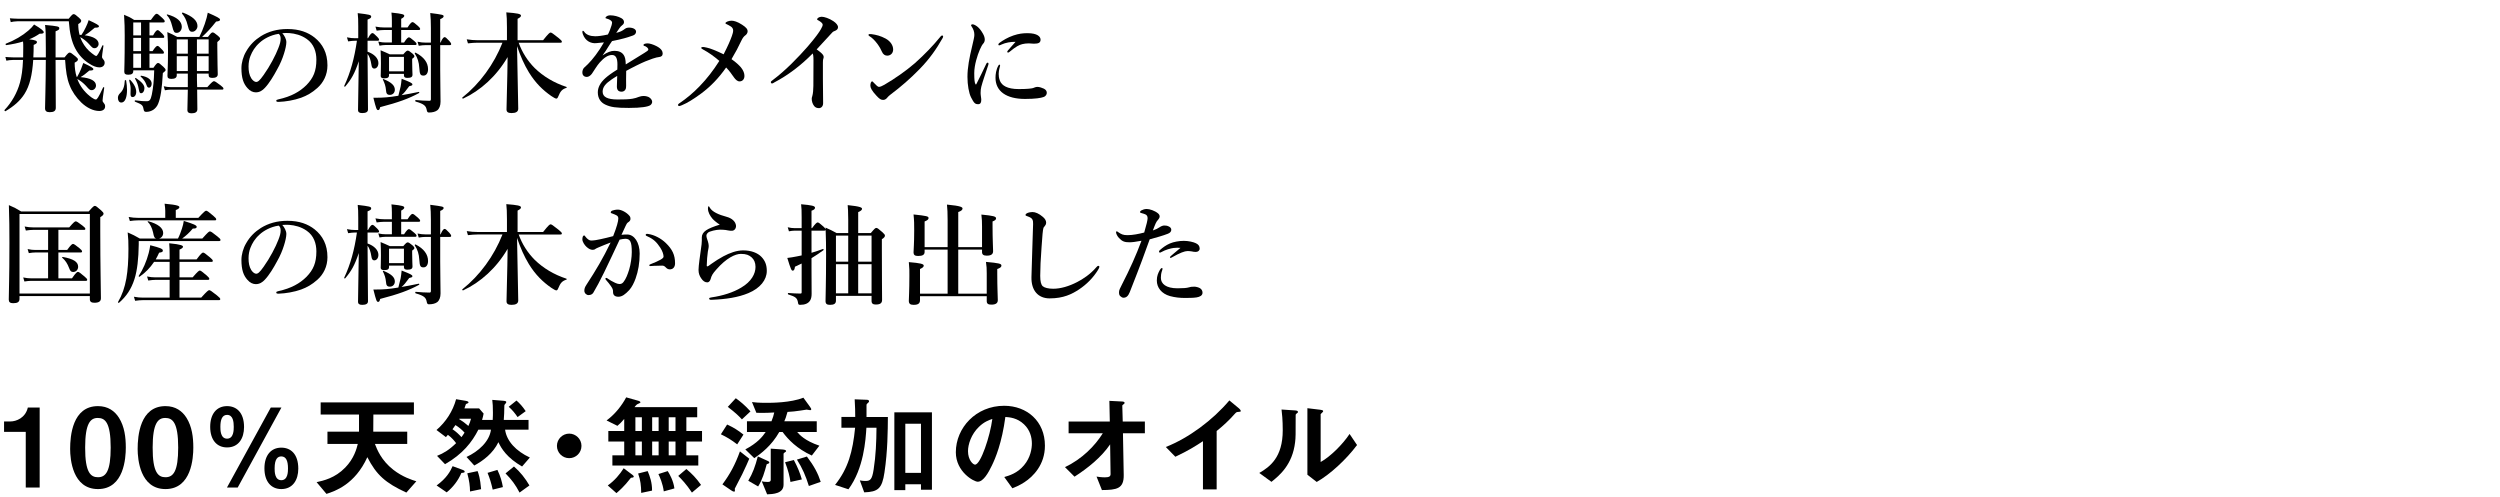 <?xml version="1.0" encoding="UTF-8"?>
<svg id="_レイヤー_2" data-name="レイヤー 2" xmlns="http://www.w3.org/2000/svg" xmlns:xlink="http://www.w3.org/1999/xlink" viewBox="0 0 730 145">
  <defs>
    <style>
      .cls-1 {
        clip-path: url(#clippath);
      }

      .cls-2 {
        fill: none;
      }

      .cls-2, .cls-3 {
        stroke-width: 0px;
      }

      .cls-3 {
        fill: #000;
      }
    </style>
    <clipPath id="clippath">
      <rect class="cls-2" width="730" height="145"/>
    </clipPath>
  </defs>
  <g id="_レイヤー_1-2" data-name="レイヤー 1">
    <g class="cls-1">
      <g>
        <path class="cls-3" d="M22.527,22.457c.48-.832.832-1.568,1.152-2.336.224-.544.416-1.088.64-1.728,2.336,1.088,2.944,1.472,2.944,1.792,0,.288-.224.416-1.184.416-1.12.96-1.632,1.376-2.56,1.92,2.944.256,4.512,1.088,4.512,2.464,0,.704-.576,1.344-1.248,1.344-.512,0-.672-.096-1.696-1.28-.704-.768-1.664-1.536-2.527-1.984.128.32.256.64.416.96.864,1.792,2.176,3.295,3.776,4.448.608.416.928.576,1.248.576s.704-.48,2.112-3.52c.064-.16.352-.064.32.096-.384,2.624-.48,3.392-.48,3.68,0,.32.064.448.384.832.32.384.352.607.352.959,0,.8-.64,1.312-1.696,1.312-1.728,0-3.647-.928-5.248-2.464-1.504-1.472-2.688-3.168-3.424-5.056-.8-2.016-1.088-4.032-1.312-7.392h-2.784c.032,7.2.064,12.159.064,13.983,0,.896-.544,1.28-1.76,1.28-.928,0-1.376-.32-1.376-1.152,0-1.536.192-5.855.224-14.111h-3.68c-.288,4.416-1.024,7.52-2.56,9.951-1.28,2.016-3.072,3.552-5.535,5.024-.128.096-.384-.224-.288-.352,2.08-2.176,3.711-5.023,4.512-7.999.48-1.729.768-3.712.896-6.624h-2.816c-.832.032-1.536.096-2.048.224l-.288-1.088c.608.064,1.28.096,2.336.128h2.848c.032-.864.032-1.824.032-2.879,0-.736,0-1.184-.064-1.76-1.44.448-3.04.8-4.896,1.056-.16.032-.288-.352-.128-.416,2.528-.96,4.896-2.368,6.592-3.84.672-.576,1.248-1.184,1.664-1.76,2.144,1.28,2.816,1.855,2.816,2.271,0,.256-.224.448-1.216.416-.928.64-1.92,1.184-3.04,1.632,1.824.225,2.272.448,2.272.832,0,.288-.288.544-.96.8,0,1.44-.032,2.464-.096,3.648h3.647v-2.592c0-4.255-.032-5.28-.224-6.879,3.776.352,4.16.448,4.16.992,0,.352-.224.512-1.088.864v7.615h2.624c.96-1.216,1.216-1.408,1.472-1.408.32,0,.576.192,1.728,1.12.512.416.704.64.704.896,0,.32-.288.608-.96.928,0,1.536.192,2.88.576,4.128l.16.032ZM20.063,5.466c.928-1.151,1.184-1.344,1.44-1.344.32,0,.576.192,1.568,1.056.448.416.64.64.64.896,0,.352-.224.576-.864.96,0,1.12.128,2.176.384,3.136.192.032.352.032.544.032.416-.576.896-1.408,1.28-2.24.352-.704.64-1.44.832-2.08,2.4,1.12,3.008,1.472,3.008,1.792,0,.288-.256.416-1.216.416-1.312,1.12-2.112,1.728-2.944,2.208,2.624.352,4.063,1.248,4.063,2.528,0,.672-.544,1.248-1.184,1.248-.512,0-.64-.096-1.664-1.248-.704-.8-1.664-1.536-2.528-1.984.16.448.352.896.576,1.344.672,1.28,1.664,2.528,2.848,3.392.608.512,1.088.769,1.248.769.256,0,.768-.8,1.792-3.04.064-.16.352-.096.32.064-.352,2.368-.416,3.04-.416,3.2,0,.288.032.352.288.672.416.48.48.736.48,1.12,0,.768-.608,1.312-1.536,1.312-.864,0-1.888-.384-2.944-1.088-1.696-1.023-3.136-2.624-4.063-4.352-1.088-2.048-1.664-4.543-1.92-8.031H5.216c-.896.032-1.568.128-2.08.256l-.256-1.12c.608.064,1.248.096,2.336.128h14.847Z"/>
        <path class="cls-3" d="M37.088,26.232c0,2.08-.512,3.712-1.664,3.712-.608,0-.992-.544-.992-1.344,0-.512.16-.896.608-1.376.896-.8,1.312-1.952,1.408-3.712,0-.16.352-.16.384,0,.16.928.256,1.856.256,2.72ZM38.912,20.761c0,.736-.448,1.056-1.472,1.056-.8,0-1.152-.224-1.152-.928,0-1.024.128-2.4.128-10.463,0-2.464-.032-3.328-.192-6.111,1.408.576,1.632.672,2.944,1.504h4.896c1.152-1.6,1.408-1.792,1.664-1.792.32,0,.544.192,1.696,1.248.48.448.672.704.672.96,0,.224-.128.32-.48.32h-3.967v3.776h1.056c.704-1.28,1.088-1.536,1.312-1.536.288,0,.576.256,1.408,1.088.288.32.544.64.544.864s-.096.319-.416.319h-3.903v3.872h.896c.832-1.28,1.216-1.536,1.44-1.536.288,0,.544.256,1.344,1.088.288.288.544.64.544.864s-.096.32-.416.32h-3.808v4.127h1.152c.832-1.216,1.088-1.407,1.344-1.407.32,0,.544.191,1.568,1.12.448.416.64.672.64.928,0,.224-.096.319-.8.896-.256,4.64-.672,7.264-1.376,8.959-.288.736-.8,1.344-1.408,1.76-.608.384-1.312.608-2.048.608-.512,0-.672-.128-.8-.768-.224-1.216-.416-1.376-2.496-2.208-.16-.064-.096-.416.064-.384,1.696.224,2.624.256,3.264.256.928,0,1.216-.32,1.568-1.888.448-2.24.608-3.968.704-7.136h-6.111v.224ZM38.112,27.448c0-.479.032-1.023.032-1.536,0-.64-.096-1.184-.416-2.432-.032-.16.16-.288.288-.16,1.28,1.312,1.76,2.56,1.76,3.52,0,.896-.448,1.504-1.056,1.504-.416,0-.608-.256-.608-.896ZM41.184,10.33v-3.776h-2.272v3.776h2.272ZM41.184,14.938v-3.872h-2.272v3.872h2.272ZM41.184,19.801v-4.127h-2.272v4.127h2.272ZM41.184,27.225c-.352,0-.48-.224-.64-1.088-.288-1.472-.416-1.856-1.088-3.136-.064-.128.096-.32.224-.224,1.728,1.152,2.496,2.048,2.496,2.976,0,.864-.448,1.472-.992,1.472ZM43.52,25.593c-.352,0-.544-.192-.736-.768-.352-.96-.736-1.568-1.696-2.464-.128-.096,0-.288.16-.256,1.92.32,3.04,1.184,3.04,2.335,0,.672-.352,1.152-.768,1.152ZM51.615,21.977c0,.736-.544,1.056-1.568,1.056-.8,0-1.152-.256-1.152-.864,0-.96.16-2.688.16-7.264,0-2.271-.032-3.264-.192-5.535,1.376.607,1.568.704,2.88,1.408h6.463c.576-1.152,1.12-2.432,1.568-3.744.448-1.28.768-2.496.896-3.328,2.688,1.184,3.584,1.632,3.584,2.016,0,.352-.288.48-1.152.576-1.568,1.984-2.496,2.976-4.096,4.48h1.728c.832-1.12,1.088-1.312,1.344-1.312.32,0,.576.192,1.568.992.416.352.608.576.608.832s-.096.416-.8.992v1.568c0,4.096.128,6.911.128,7.839,0,.768-.608,1.056-1.568,1.056-.768,0-1.088-.224-1.088-.832v-.416h-3.423c0,1.248,0,2.592.064,3.936h2.976c1.312-1.472,1.696-1.728,1.92-1.728.288,0,.672.256,1.952,1.216.576.448.832.704.832.928s-.096.32-.416.32h-7.263c.032,2.527.064,4.671.064,5.728,0,.832-.64,1.184-1.696,1.184-.768,0-1.216-.256-1.216-.96s.064-2.528.128-5.951h-5.023c-.512,0-.992.063-1.664.191l-.352-1.184c.768.192,1.375.256,1.952.256h5.087v-3.936h-3.231v.48ZM51.615,9.594c-.736,0-.928-.288-1.344-1.983-.384-1.504-.768-2.336-1.536-3.168-.096-.128,0-.256.16-.224,2.72.736,4.191,2.016,4.191,3.616,0,.992-.672,1.76-1.472,1.76ZM54.847,15.673v-4.16h-3.231v4.16h3.231ZM54.847,20.761v-4.352h-3.231v4.352h3.231ZM56.159,9.274c-.736,0-.96-.32-1.376-1.952-.352-1.44-.8-2.368-1.632-3.36-.096-.128.096-.352.256-.288,2.879,1.12,4.255,2.368,4.255,3.936,0,.863-.736,1.664-1.504,1.664ZM57.503,15.673h3.423v-4.16h-3.423v4.16ZM57.503,16.409v4.352h3.423v-4.352h-3.423Z"/>
        <path class="cls-3" d="M83.616,12.313c0,.768-.288,2.112-.704,3.392-.416,1.344-1.088,3.008-2.016,4.608-.992,1.856-2.271,4-3.552,5.344-.704.768-1.536,1.312-2.656,1.312-.8,0-1.696-.384-2.432-1.248-1.152-1.28-1.76-2.912-1.76-5.823,0-1.568.512-3.424,1.376-4.864,1.12-1.983,2.56-3.359,4.319-4.479,2.176-1.344,4.704-2.08,7.744-2.08,3.488,0,5.983.96,7.936,2.496,2.335,1.888,3.744,4.448,3.744,8.127,0,2.751-1.184,5.024-2.944,6.591-1.632,1.44-3.008,2.208-4.736,2.848-2.048.736-4.543,1.152-6.56,1.216-.48,0-.704-.064-.704-.32s.192-.32.608-.416c3.775-.832,6.303-2.272,8.223-4.192,1.984-2.048,2.88-4.064,2.88-7.423,0-2.272-.736-4.576-2.816-6.016-1.632-1.152-3.456-1.6-5.12-1.728-.48-.032-1.44-.032-2.016.032.608.672,1.184,1.728,1.184,2.624ZM75.84,12.441c-1.44,1.28-2.176,2.56-2.72,3.936-.32.8-.544,1.856-.544,3.04,0,1.344.192,2.464.8,3.456.416.64.992,1.056,1.408,1.056.512,0,.992-.32,2.208-2.048,1.792-2.496,3.52-5.792,4.288-7.839.448-1.12.672-1.952.672-2.72s-.224-1.184-.576-1.44c-2.432.352-4.416,1.536-5.535,2.56Z"/>
        <path class="cls-3" d="M104.608,7.738c0-1.92-.032-2.752-.16-3.904,3.456.416,3.936.512,3.936,1.024,0,.32-.192.512-1.056.864v5.439h.128c.672-1.248,1.056-1.503,1.28-1.503.288,0,.576.256,1.408,1.088.288.288.544.607.544.832s-.096.32-.416.32h-2.944v3.2c1.92.672,3.168,1.92,3.168,3.328,0,.928-.512,1.6-1.216,1.6-.48,0-.736-.353-.832-1.152-.224-1.408-.544-2.368-1.12-3.136.032,6.24.128,13.855.128,16.223,0,.769-.64,1.056-1.696,1.056-.8,0-1.216-.256-1.216-.928,0-1.151.096-4.415.224-14.207-1.216,3.616-2.176,5.28-3.968,7.391-.096.128-.352-.032-.288-.191,1.824-3.872,2.976-8.063,3.712-13.184h-.544c-.608,0-1.216.064-2.016.192l-.352-1.184c.96.192,1.664.256,2.368.256h.928v-3.423ZM109.952,28.536c1.984,0,3.712-.128,6.368-.576.32-1.184.512-1.984.672-2.72.128-.672.192-1.312.288-2.24,2.56.992,3.136,1.28,3.136,1.632,0,.288-.032.32-.928.544-1.056,1.44-1.472,1.984-2.24,2.624,1.376-.224,3.008-.544,5.024-.96.16-.032.224.256.096.32-2.912,1.6-6.047,2.751-11.359,4.127-.128.608-.288.864-.576.864-.448,0-.576-.32-1.408-3.616h.928ZM117.151,12.41h.832c.8-1.248,1.184-1.504,1.408-1.504.288,0,.608.256,1.6,1.088.384.32.64.608.64.832s-.096.32-.416.32h-8.671c-.512,0-1.024.064-1.728.192l-.352-1.185c.832.192,1.472.256,2.112.256h1.855v-3.648h-2.208c-.672,0-1.344.064-2.24.192l-.352-1.184c1.024.192,1.824.256,2.592.256h2.208v-1.919c0-.832-.032-1.632-.128-2.432,3.424.352,3.744.576,3.744.96,0,.288-.32.544-.896.864v2.528h1.855c.832-1.312,1.216-1.568,1.44-1.568.288,0,.608.256,1.6,1.12.384.352.64.64.64.864s-.096.32-.416.32h-5.12v3.648ZM113.6,21.561v.352c0,.704-.352.96-1.472.96-.64,0-.96-.256-.96-.672,0-.608.064-1.44.064-3.648,0-1.28-.032-2.56-.096-3.872,1.312.544,1.504.64,2.688,1.184h3.936c.768-.896,1.024-1.088,1.28-1.088.32,0,.576.192,1.408.864.352.32.544.544.544.8,0,.224-.096.352-.64.736v.768c0,2.016.096,3.424.096,3.872,0,.672-.448.928-1.504.928-.608,0-.992-.16-.992-.736v-.448h-4.352ZM113.855,27.705c-.8,0-1.088-.352-1.152-1.44-.096-1.088-.384-1.984-.896-3.008-.064-.128.032-.224.192-.16,2.272.928,3.296,1.856,3.296,3.104,0,.864-.608,1.504-1.44,1.504ZM117.951,16.602h-4.352v4.224h4.352v-4.224ZM123.679,22.073c-.928,0-1.12-.353-1.248-2.272-.096-1.632-.48-2.879-1.312-4.159-.096-.128.128-.32.256-.256,2.4,1.248,3.616,2.879,3.616,4.831,0,1.12-.512,1.856-1.312,1.856ZM128.542,20.505c0,3.456.096,6.88.096,9.184,0,1.152-.352,2.048-.96,2.528-.544.416-1.408.64-2.432.64-.416,0-.544-.225-.64-.736-.224-1.12-.608-1.728-3.231-2.464-.16-.032-.16-.448,0-.448,1.376.128,2.848.224,4,.224.352,0,.448-.128.448-.512v-15.743h-1.568c-.608,0-1.184.064-1.983.192l-.352-1.184c.928.192,1.632.256,2.335.256h1.568v-4.224c0-1.824-.064-3.104-.192-4.416,3.712.48,3.904.544,3.904.96,0,.288-.256.512-.992.832v6.847h.096c.576-1.344.96-1.6,1.184-1.6.288,0,.544.256,1.376,1.12.288.32.544.672.544.896s-.096.32-.416.32h-2.784v7.327Z"/>
        <path class="cls-3" d="M151.456,12.474c.992,2.784,2.592,5.312,4.704,7.424,2.464,2.399,5.6,4.287,9.215,5.471.16.064.16.224,0,.288-1.248.416-1.728.96-2.368,2.528-.192.448-.32.608-.576.608-.224,0-.768-.288-1.472-.768-2.432-1.696-4.576-3.744-6.528-6.911-1.376-2.272-2.399-4.576-3.456-7.647.224,10.239.352,17.055.352,18.271,0,.896-.704,1.28-1.952,1.28-1.024,0-1.472-.32-1.472-1.056,0-1.728.256-8.799.32-15.295-3.231,5.568-7.935,9.792-12.991,12.127-.16.064-.352-.224-.224-.32,5.087-4.032,9.247-9.728,11.711-15.999h-7.327c-.832,0-1.664.064-2.752.192l-.352-1.184c1.216.192,2.112.256,3.04.256h8.703v-3.68c0-2.271-.064-3.199-.192-4.447,3.296.256,4.288.448,4.288.96,0,.288-.256.544-.992.928v6.24h7.455c1.568-1.984,1.952-2.24,2.176-2.24.288,0,.64.256,2.304,1.567.736.608.992.864.992,1.088s-.096.32-.416.32h-12.191Z"/>
        <path class="cls-3" d="M189.12,12.666c.576,0,1.632.32,2.56.8,1.504.768,1.824,1.567,1.824,2.176,0,.64-.416.96-1.12,1.023-.384.032-.896.16-1.792.448-1.472.512-2.688.992-4.736,2.016-1.056.544-2.24,1.12-3.007,1.568-.032.8-.032,1.76-.032,2.432,0,1.76.064,2.304-.096,2.815-.192.544-.704.832-1.184.832-.928,0-1.408-.448-1.408-1.536,0-.576.064-1.344.096-3.072-.768.448-1.28.8-1.664,1.056-1.728,1.184-2.592,2.176-2.592,3.552,0,1.504,1.344,2.272,4.352,2.272,1.855,0,3.2-.032,4.352-.224.768-.128,1.216-.288,1.888-.544.384-.16.992-.256,1.312-.256.672,0,1.44.16,1.888.544.352.288.672.704.672,1.184,0,.384-.256.768-.544.96-.64.448-2.592.8-6.239.8-3.808,0-5.312-.224-6.879-.96-1.312-.608-2.208-1.792-2.208-3.583,0-1.408.704-2.816,2.208-4.16.672-.607,1.855-1.504,3.488-2.496.032-.576.032-1.056.032-1.504,0-1.696-.416-2.751-1.568-2.751-1.184,0-2.336.768-3.616,2.208-.864.992-1.504,2.144-2.272,3.264-.384.544-.992.928-1.44.928-.384,0-.768-.096-.992-.352-.192-.192-.352-.416-.352-1.024,0-.384.192-1.024.512-1.312.32-.288.768-.704,1.12-1.056,1.344-1.344,3.104-3.583,4.672-6.335-.608.063-1.536.16-2.304.224-1.472.128-3.136-.608-3.839-2.592-.128-.32-.16-.544-.16-.736,0-.16.064-.288.192-.288.096,0,.256.128.352.288.544.864,1.792,1.312,3.2,1.312.832,0,1.984-.128,3.712-.512.352-.608.896-2.016,1.056-2.624.096-.384.16-.608.16-.864,0-.224-.128-.384-.288-.544-.192-.192-.416-.288-.768-.448-.224-.096-.512-.192-.672-.224-.16-.032-.192-.064-.192-.16,0-.16.128-.256.224-.352.288-.288.8-.384,1.184-.384,1.088,0,2.335.32,3.231.832.576.32.768.736.768,1.184,0,.32-.224.64-.448.8-.384.288-.672.608-.864.896-.192.256-.704.992-.96,1.408,1.152-.256,1.824-.608,2.56-1.184.416-.32.928-.353,1.152-.353,1.216,0,2.08.48,2.08,1.185,0,.479-.32.928-.896,1.12-1.6.576-3.167,1.056-6.111,1.632-.32.48-.672.96-1.12,1.696-.384.64-.832,1.376-1.664,2.496,1.44-.96,2.432-1.344,3.488-1.344,1.184,0,2.144.352,2.72,1.248.32.512.544,1.184.576,2.72,2.56-1.568,3.936-2.4,5.44-3.36.64-.416,1.152-.704,1.152-.96,0-.224-.128-.448-.352-.64-.288-.256-.544-.384-.928-.48-.096-.032-.128-.096-.128-.256,0-.288.576-.448,1.216-.448Z"/>
        <path class="cls-3" d="M213.696,10.554c.256-.736.384-1.184.384-1.696,0-.416-.256-.864-.672-1.12-.512-.32-.864-.512-1.152-.64-.256-.096-.416-.16-.416-.352,0-.288.896-.704,1.76-.704.704,0,1.728.288,3.104,1.184,1.216.8,1.6,1.28,1.6,1.952,0,.384-.288.896-.672,1.152-.352.224-.768.704-1.184,1.6-.864,1.856-1.6,3.231-2.848,5.344,1.28.896,2.144,1.696,2.752,2.399.736.928,1.024,1.728,1.024,2.496,0,.896-.512,1.6-1.44,1.6-.608,0-1.152-.512-1.632-1.184-.768-1.12-1.28-1.824-2.272-2.88-2.208,3.168-4.608,5.6-7.264,7.583-2.208,1.632-4.127,2.816-5.631,3.424-.48.192-.672.256-.832.256-.192,0-.32-.16-.32-.32,0-.192.096-.288.288-.416,2.144-1.44,4.192-3.136,6.08-5.12,2.048-2.112,3.936-4.543,5.696-7.328-1.568-1.344-3.136-2.464-4.704-3.296-.384-.224-.576-.288-.576-.544,0-.128.192-.224.512-.224.224,0,.544.064,1.12.192.96.192,2.752.896,4.896,1.952,1.344-2.624,1.919-4,2.399-5.312Z"/>
        <path class="cls-3" d="M226.177,24.025c-.352.192-.544.352-.704.352-.256,0-.384-.16-.384-.416,0-.16.192-.32.544-.576,3.775-2.815,7.583-6.783,10.239-9.823,2.368-2.752,3.392-4.256,3.839-5.056.384-.704.512-.96.512-1.344,0-.288-.416-.704-1.056-1.088-.32-.192-.576-.256-.576-.448,0-.256.544-.736,1.344-.736.736,0,2.208.48,3.392,1.28.832.544,1.376,1.216,1.376,1.76,0,.512-.32.896-1.056,1.152-.32.096-.48.224-.672.448-1.792,1.952-3.328,3.648-4.512,4.896,1.216.864,2.048,1.536,2.048,2.176,0,.256-.032.448-.128.607-.064.128-.096.641-.096,1.088v4.608c0,2.4.064,4.8.064,7.232,0,.959-.608,1.439-1.216,1.439-.576,0-1.12-.192-1.44-.672-.448-.576-.672-1.376-.672-2.08,0-.288.096-.576.16-.735.224-.736.32-2.08.32-3.008,0-2.336.032-5.44.032-7.392,0-1.408-.096-1.696-.224-2.08-3.616,3.68-7.423,6.464-11.135,8.416Z"/>
        <path class="cls-3" d="M253.601,10.202c0-.16.128-.256.32-.256.128,0,.288,0,.608.032,1.248.16,2.656.512,4.063,1.28,1.472.8,2.208,2.048,2.208,3.2,0,1.088-.768,1.792-1.728,1.792-.608,0-1.216-.319-1.568-1.184-.256-.608-.64-1.344-1.344-2.304-.8-1.056-1.568-1.792-2.336-2.24-.16-.096-.224-.191-.224-.319ZM258.272,24.729c2.944-1.728,6.08-3.872,8.863-6.271,2.944-2.624,5.344-5.151,7.52-7.807.16-.192.32-.288.416-.288.224,0,.32.128.32.288s-.064.32-.192.544c-1.856,3.264-3.776,5.983-6.655,8.959-2.752,2.815-5.44,5.151-8.543,7.487-.352.256-.672.576-.832.768-.288.384-.704.769-1.28.769-.672,0-1.088-.288-1.952-1.216-1.376-1.472-1.792-2.304-1.792-2.976s.224-1.216.512-1.216c.16,0,.256.128.512.416.704.736,1.152,1.184,1.472,1.184.384,0,.96-.256,1.632-.64Z"/>
        <path class="cls-3" d="M286.529,25.369c-.128.512-.192,1.056-.192,1.792,0,.672.192,1.504.192,1.824.032.896-.192,1.44-.896,1.44-.928,0-1.216-.32-2.08-1.984-.64-1.248-1.056-3.647-1.056-5.983,0-2.72.544-5.536,1.376-8.991.416-1.76.64-2.72.64-3.264,0-.928-.256-1.664-.832-2.528-.064-.096-.128-.16-.128-.32,0-.096.16-.256.448-.256.352,0,1.024.352,1.536.8.48.448.864.864,1.472,1.92.384.672.544,1.216.544,1.76,0,.416-.16.864-.448,1.152-.384.448-.544.8-.992,1.76-.704,1.632-1.632,4.512-1.632,6.848,0,1.92.096,2.784.352,3.232.064.128.192.128.256,0,.992-1.888,1.984-4.032,2.88-5.888.128-.288.288-.384.448-.384s.32.192.16.672c-.832,2.528-1.696,4.992-2.048,6.399ZM291.617,21.593c0,.48.032,1.216.384,2.048.544,1.28,2.048,2.368,5.471,2.368,2.464,0,3.68-.16,4.16-.288.448-.16.8-.352,1.312-.352.544,0,1.408.288,1.856.512.576.288.864.704.864,1.216,0,.416-.224.992-.992,1.248-.704.256-2.272.544-5.375.544-5.44,0-8.607-2.24-8.607-6.176,0-.992.16-2.336.8-3.488.16-.288.224-.352.352-.352s.192.128.192.32c0,.224-.416,1.216-.416,2.399ZM292.481,12.985c-.256.128-.576.256-.672.256-.256,0-.288-.096-.288-.288,0-.128.128-.288.384-.48.928-.672,2.304-1.536,4-2.112,1.632-.544,2.784-.672,4.128-.672,2.912,0,3.808,1.024,3.808,1.888,0,.896-.576,1.184-1.952,1.184-.416,0-1.088-.096-1.504-.096-.64,0-1.44.096-1.888.224-.928.256-1.728.608-3.744,2.271-.16.128-.256.192-.416.192s-.224-.096-.224-.224c0-.096.032-.192.224-.416.512-.64,1.216-1.344,2.208-2.496-1.44-.032-2.944.256-4.063.768Z"/>
        <path class="cls-3" d="M5.696,87.256c0,.928-.576,1.28-1.856,1.28-.896,0-1.28-.32-1.28-1.056,0-2.752.192-5.504.192-16.575,0-3.647-.032-7.327-.16-11.007,1.696.736,1.952.864,3.584,1.855h19.71c1.28-1.439,1.536-1.632,1.792-1.632.32,0,.576.192,1.824,1.28.544.512.736.736.736.992,0,.32-.256.608-.96,1.024v3.904c0,10.335.192,17.407.192,19.774,0,.928-.64,1.312-1.92,1.312-.896,0-1.312-.32-1.312-1.024v-.928H5.696v.8ZM26.239,62.49H5.696v23.23h20.542v-23.23ZM14.047,73.721h-3.68c-.576,0-1.184.064-1.952.192l-.352-1.184c.896.192,1.536.256,2.208.256h3.775v-5.855h-4.448c-.608,0-1.216.064-2.048.192l-.352-1.184c.959.192,1.664.256,2.368.256h10.655c1.28-1.504,1.664-1.76,1.888-1.76.288,0,.672.256,1.984,1.248.576.448.832.704.832.928s-.096.32-.416.32h-7.456v5.855h2.56c1.088-1.504,1.472-1.76,1.696-1.76.288,0,.64.256,1.856,1.216.544.448.8.736.8.96s-.096.32-.416.32h-6.496v7.551h3.968c1.12-1.632,1.504-1.888,1.728-1.888.288,0,.64.256,1.92,1.344.544.448.8.736.8.96s-.096.32-.416.32h-15.967c-.576,0-1.184.064-1.952.192l-.352-1.184c.896.192,1.6.256,2.271.256h4.992v-7.551ZM21.375,79.417c-.608,0-.864-.256-1.184-1.12-.512-1.344-1.088-2.24-2.016-3.04-.128-.096,0-.256.16-.224,3.104.544,4.48,1.44,4.48,2.848,0,.864-.608,1.536-1.44,1.536Z"/>
        <path class="cls-3" d="M51.967,69.657c.48-.928.832-1.919,1.152-2.879.256-.768.448-1.536.544-2.272,2.88.896,3.775,1.28,3.775,1.728,0,.384-.32.512-1.152.512-.96,1.151-1.952,2.08-3.104,2.911h5.888c1.696-1.888,1.952-2.08,2.208-2.08.32,0,.608.192,2.176,1.44.736.576.928.8.928,1.056,0,.225-.128.32-.48.32h-23.391v.96c-.064,4.224-.416,7.52-1.248,10.143-.928,2.912-2.368,5.056-4.512,6.912-.128.096-.384-.096-.288-.224,1.184-2.016,1.952-4.192,2.432-6.88.416-2.4.608-5.184.608-8.671,0-2.048-.032-2.912-.224-4.768,1.664.736,1.92.864,3.552,1.792h4.832c-.544-.096-.736-.512-.96-1.76-.288-1.344-.896-2.527-1.536-3.071-.128-.096-.032-.256.128-.224,2.815.768,4.352,1.952,4.352,3.423,0,.832-.512,1.472-1.248,1.632h5.568ZM48.255,61.594c0-.512-.064-1.216-.192-2.112,3.968.352,4.32.704,4.32,1.024,0,.288-.352.576-1.056.832v2.272h6.591c1.664-1.824,2.048-2.08,2.272-2.08.288,0,.64.256,2.048,1.439.64.544.896.832.896,1.056s-.096.32-.416.32h-22.462c-.704,0-1.408.064-2.336.192l-.352-1.184c1.056.192,1.824.256,2.624.256h8.063v-2.016ZM52.415,80.985h3.84c1.472-1.728,1.856-1.984,2.08-1.984.288,0,.608.256,1.952,1.376.576.512.832.8.832,1.023s-.096.32-.416.32h-8.288v5.184h6.335c1.728-1.92,2.112-2.176,2.336-2.176.288,0,.64.256,2.24,1.504.736.608.992.864.992,1.088s-.096.32-.416.32h-22.174c-.672,0-1.376.064-2.272.192l-.352-1.184c1.024.192,1.824.256,2.592.256h7.839v-5.184h-4.096c-.64,0-1.28.064-2.144.192l-.352-1.184c.928.192,1.632.256,2.336.256h4.255v-4.512h-4.543c-1.152,1.728-2.56,3.167-4.224,4.32-.128.096-.352-.096-.256-.224,1.216-1.824,2.304-4.32,2.912-6.688.192-.768.352-1.536.448-2.272,2.88.736,3.68,1.056,3.68,1.536,0,.416-.224.512-1.088.64-.288.672-.64,1.344-.992,1.952h4.063v-1.408c0-1.12-.032-2.176-.128-3.296,3.616.353,4.032.704,4.032,1.024,0,.256-.32.544-1.024.832v2.848h4.992c1.28-1.728,1.664-1.984,1.888-1.984.288,0,.64.256,1.984,1.376.608.512.864.8.864,1.024s-.096.32-.416.32h-9.312v4.512Z"/>
        <path class="cls-3" d="M83.616,68.313c0,.768-.288,2.112-.704,3.392-.416,1.344-1.088,3.008-2.016,4.608-.992,1.856-2.271,4-3.552,5.344-.704.768-1.536,1.312-2.656,1.312-.8,0-1.696-.384-2.432-1.248-1.152-1.28-1.76-2.912-1.76-5.823,0-1.568.512-3.424,1.376-4.864,1.12-1.983,2.56-3.359,4.319-4.479,2.176-1.344,4.704-2.08,7.744-2.08,3.488,0,5.983.96,7.936,2.496,2.335,1.888,3.744,4.448,3.744,8.127,0,2.751-1.184,5.024-2.944,6.591-1.632,1.44-3.008,2.208-4.736,2.848-2.048.736-4.543,1.152-6.56,1.216-.48,0-.704-.064-.704-.32s.192-.32.608-.416c3.775-.832,6.303-2.272,8.223-4.192,1.984-2.048,2.88-4.064,2.88-7.423,0-2.272-.736-4.576-2.816-6.016-1.632-1.152-3.456-1.6-5.12-1.728-.48-.032-1.44-.032-2.016.032.608.672,1.184,1.728,1.184,2.624ZM75.84,68.441c-1.44,1.28-2.176,2.56-2.72,3.936-.32.8-.544,1.856-.544,3.04,0,1.344.192,2.464.8,3.456.416.64.992,1.056,1.408,1.056.512,0,.992-.32,2.208-2.048,1.792-2.496,3.52-5.792,4.288-7.839.448-1.12.672-1.952.672-2.72s-.224-1.184-.576-1.44c-2.432.352-4.416,1.536-5.535,2.56Z"/>
        <path class="cls-3" d="M104.608,63.738c0-1.92-.032-2.752-.16-3.904,3.456.416,3.936.512,3.936,1.024,0,.32-.192.512-1.056.864v5.439h.128c.672-1.248,1.056-1.503,1.28-1.503.288,0,.576.256,1.408,1.088.288.288.544.607.544.832s-.096.32-.416.32h-2.944v3.2c1.92.672,3.168,1.92,3.168,3.328,0,.928-.512,1.6-1.216,1.6-.48,0-.736-.353-.832-1.152-.224-1.408-.544-2.368-1.12-3.136.032,6.24.128,13.855.128,16.223,0,.769-.64,1.056-1.696,1.056-.8,0-1.216-.256-1.216-.928,0-1.151.096-4.415.224-14.207-1.216,3.616-2.176,5.28-3.968,7.391-.096.128-.352-.032-.288-.191,1.824-3.872,2.976-8.063,3.712-13.184h-.544c-.608,0-1.216.064-2.016.192l-.352-1.184c.96.192,1.664.256,2.368.256h.928v-3.423ZM109.952,84.536c1.984,0,3.712-.128,6.368-.576.32-1.184.512-1.984.672-2.72.128-.672.192-1.312.288-2.24,2.56.992,3.136,1.28,3.136,1.632,0,.288-.032.32-.928.544-1.056,1.44-1.472,1.984-2.24,2.624,1.376-.224,3.008-.544,5.024-.96.16-.032.224.256.096.32-2.912,1.6-6.047,2.751-11.359,4.127-.128.608-.288.864-.576.864-.448,0-.576-.32-1.408-3.616h.928ZM117.151,68.41h.832c.8-1.248,1.184-1.504,1.408-1.504.288,0,.608.256,1.6,1.088.384.32.64.608.64.832s-.096.32-.416.32h-8.671c-.512,0-1.024.064-1.728.192l-.352-1.185c.832.192,1.472.256,2.112.256h1.855v-3.648h-2.208c-.672,0-1.344.064-2.24.192l-.352-1.184c1.024.192,1.824.256,2.592.256h2.208v-1.919c0-.832-.032-1.632-.128-2.432,3.424.352,3.744.576,3.744.96,0,.288-.32.544-.896.864v2.528h1.855c.832-1.312,1.216-1.568,1.44-1.568.288,0,.608.256,1.6,1.12.384.352.64.64.64.864s-.096.32-.416.32h-5.12v3.648ZM113.6,77.561v.352c0,.704-.352.96-1.472.96-.64,0-.96-.256-.96-.672,0-.608.064-1.44.064-3.648,0-1.28-.032-2.56-.096-3.872,1.312.544,1.504.64,2.688,1.184h3.936c.768-.896,1.024-1.088,1.28-1.088.32,0,.576.192,1.408.864.352.32.544.544.544.8,0,.224-.096.352-.64.736v.768c0,2.016.096,3.424.096,3.872,0,.672-.448.928-1.504.928-.608,0-.992-.16-.992-.736v-.448h-4.352ZM113.855,83.705c-.8,0-1.088-.352-1.152-1.44-.096-1.088-.384-1.984-.896-3.008-.064-.128.032-.224.192-.16,2.272.928,3.296,1.856,3.296,3.104,0,.864-.608,1.504-1.44,1.504ZM117.951,72.602h-4.352v4.224h4.352v-4.224ZM123.679,78.073c-.928,0-1.12-.353-1.248-2.272-.096-1.632-.48-2.879-1.312-4.159-.096-.128.128-.32.256-.256,2.4,1.248,3.616,2.879,3.616,4.831,0,1.12-.512,1.856-1.312,1.856ZM128.542,76.505c0,3.456.096,6.88.096,9.184,0,1.152-.352,2.048-.96,2.528-.544.416-1.408.64-2.432.64-.416,0-.544-.225-.64-.736-.224-1.12-.608-1.728-3.231-2.464-.16-.032-.16-.448,0-.448,1.376.128,2.848.224,4,.224.352,0,.448-.128.448-.512v-15.743h-1.568c-.608,0-1.184.064-1.983.192l-.352-1.184c.928.192,1.632.256,2.335.256h1.568v-4.224c0-1.824-.064-3.104-.192-4.416,3.712.48,3.904.544,3.904.96,0,.288-.256.512-.992.832v6.847h.096c.576-1.344.96-1.6,1.184-1.6.288,0,.544.256,1.376,1.12.288.32.544.672.544.896s-.096.32-.416.32h-2.784v7.327Z"/>
        <path class="cls-3" d="M151.456,68.474c.992,2.784,2.592,5.312,4.704,7.424,2.464,2.399,5.6,4.287,9.215,5.471.16.064.16.224,0,.288-1.248.416-1.728.96-2.368,2.528-.192.448-.32.608-.576.608-.224,0-.768-.288-1.472-.768-2.432-1.696-4.576-3.744-6.528-6.911-1.376-2.272-2.399-4.576-3.456-7.647.224,10.239.352,17.055.352,18.271,0,.896-.704,1.28-1.952,1.28-1.024,0-1.472-.32-1.472-1.056,0-1.728.256-8.799.32-15.295-3.231,5.568-7.935,9.792-12.991,12.127-.16.064-.352-.224-.224-.32,5.087-4.032,9.247-9.728,11.711-15.999h-7.327c-.832,0-1.664.064-2.752.192l-.352-1.184c1.216.192,2.112.256,3.04.256h8.703v-3.68c0-2.271-.064-3.199-.192-4.447,3.296.256,4.288.448,4.288.96,0,.288-.256.544-.992.928v6.24h7.455c1.568-1.984,1.952-2.24,2.176-2.24.288,0,.64.256,2.304,1.567.736.608.992.864.992,1.088s-.096.32-.416.32h-12.191Z"/>
        <path class="cls-3" d="M183.136,68.474c2.08,0,3.648,2.336,3.648,5.567,0,2.72-.416,5.12-1.184,7.264-.448,1.248-1.088,2.56-1.888,3.424-1.12,1.184-2.048,1.92-3.136,1.92-.959,0-1.6-.416-1.568-1.44.032-.672-.224-1.088-.64-1.696-.352-.512-.864-1.152-1.376-1.728-.16-.192-.224-.288-.224-.384,0-.16.096-.256.256-.256s.288.096.416.192c.768.512,1.216.8,2.176,1.248.416.191.896.352,1.216.352.448,0,.832-.096,1.216-.576.736-.928,1.216-2.208,1.664-3.647.48-1.568.768-3.68.768-5.088,0-3.008-.448-3.903-1.888-3.903-.352,0-1.184.128-1.664.256-1.44,3.04-3.167,6.815-4.512,9.535-1.184,2.432-2.335,4.576-3.167,5.952-.192.32-.608.704-1.408.704-.608,0-1.216-.576-1.216-1.28s.256-1.184.608-1.728c2.784-4.256,4.864-7.775,7.072-12.351-1.248.48-2.464.96-3.488,1.408-.416.192-.768.32-.928.448-.224.225-.608.288-.832.288-.576,0-1.152-.288-1.792-.864-.608-.544-1.216-1.536-1.216-2.176,0-.672.192-1.152.48-1.152.256,0,.288.16.416.352.544.704,1.152,1.12,1.632,1.12.96,0,1.824-.192,2.751-.384,1.184-.224,2.4-.576,3.712-.896,1.056-2.688,1.504-4.352,1.504-5.12,0-.384-.096-.704-.48-.928-.32-.192-.736-.352-1.248-.544-.256-.096-.48-.128-.48-.32,0-.288.224-.479.544-.576.288-.096.864-.256,1.568-.256.96,0,2.528.8,3.36,1.824.256.32.288.576.288.896,0,.448-.32.769-.736,1.024-.256.16-.512.607-.672.992-.288.672-.736,1.568-1.216,2.624.512-.096,1.312-.096,1.664-.096ZM190.911,77.625c-.352.032-.736.064-.96.064-.288,0-.352-.096-.352-.224s0-.16.288-.288c2.816-1.12,3.872-1.728,3.872-2.239,0-.608-.288-1.6-.96-2.624-1.056-1.6-1.919-2.464-3.68-3.264-.32-.128-.576-.256-.576-.448,0-.224.16-.32.48-.32.064,0,.128.032.224.032,1.824.256,3.808,1.312,5.184,2.656,1.855,1.792,2.688,3.456,2.688,5.919,0,1.28-.8,1.728-1.344,1.76-.512.032-.928-.096-1.312-.512-.32-.32-.576-.576-1.088-.576-1.12,0-1.824.032-2.464.064Z"/>
        <path class="cls-3" d="M217.023,73.113c2.336,0,4.224.736,5.344,1.92,1.024,1.088,1.536,2.304,1.536,4.063,0,2.624-1.92,5.056-5.376,6.496-2.976,1.248-6.559,1.792-10.719,1.952-.512.032-.736-.096-.736-.352,0-.224.224-.288.672-.352,3.328-.48,6.4-1.472,8.671-2.848,3.008-1.76,4.192-4.063,4.192-6.047,0-1.248-.416-2.145-1.12-2.784-.768-.672-1.568-1.024-3.136-1.024-1.664,0-4.255,1.216-7.167,4.543-1.088,1.216-1.408,1.76-1.696,2.848-.192.672-.64.928-.928.928-.704,0-1.28-.352-1.856-1.248-.416-.64-.736-1.312-.736-2.4,0-1.184.48-4.479.736-6.303.128-.864.224-1.568.224-2.208v-.992c0-.736.384-1.472,1.248-2.048.8-.544,2.144-1.088,4-1.664-.672-.384-1.728-1.248-2.112-1.696-.736-.864-1.344-1.92-1.344-3.008,0-.448.064-.64.192-.64.16,0,.224.16.384.448.672,1.12,2.464,1.984,4.896,2.624,1.44.384,2.592,1.312,2.72,2.56.064.704-.384,1.504-1.216,1.504-.384,0-.608,0-1.088-.096-.576-.128-.928-.16-1.376-.192-1.312-.128-2.592.064-3.968.544-.736.256-.992.864-.992,1.12,0,.288.032.48.128.8.16.512.544,1.472.544,2.272,0,.544-.192,1.184-.256,1.664-.16,1.184-.288,2.464-.32,4.064,0,.288.224.288.544.064.256-.192.672-.48.896-.64.832-.608,2.271-1.536,3.423-2.144,1.888-.992,3.84-1.728,5.792-1.728Z"/>
        <path class="cls-3" d="M254.271,68.058c1.088-1.312,1.344-1.504,1.6-1.504.32,0,.576.192,1.792,1.248.544.512.736.736.736.992,0,.352-.256.672-.896,1.056v2.912c0,7.711.064,13.055.064,14.815,0,.96-.576,1.344-1.824,1.344-.768,0-1.248-.224-1.248-1.056v-1.472h-10.399v1.408c0,.896-.608,1.216-1.728,1.216-.928,0-1.312-.288-1.312-1.12,0-2.24.16-4.544.16-13.567,0-2.399-.032-4.832-.128-7.231-.032.192-.128.256-.416.256h-3.711v6.464c1.088-.32,2.208-.704,3.36-1.12.16-.064.224.288.096.384-1.184.864-2.304,1.6-3.456,2.304v3.2c0,4.448.032,5.823.032,7.199,0,.8-.128,1.44-.416,1.92-.512.896-1.536,1.312-2.943,1.312-.448,0-.544-.128-.608-.608-.224-1.344-.608-1.728-2.848-2.432-.16-.032-.16-.416,0-.416,1.28.096,2.496.16,3.456.16.416,0,.448-.064.448-.48v-8.287c-.64.32-1.28.64-1.952.928-.096.8-.288,1.152-.64,1.152-.384,0-.544-.288-1.6-3.712.896-.096,1.824-.256,2.784-.448.448-.096.928-.192,1.408-.288v-7.231h-2.048c-.512,0-.992.064-1.664.192l-.352-1.184c.8.192,1.375.256,1.983.256h2.08v-3.2c0-1.984-.032-2.624-.16-3.775,3.168.288,4.064.479,4.064,1.023,0,.352-.32.64-1.024.864v5.087h.16c1.024-1.408,1.408-1.664,1.632-1.664.288,0,.608.256,1.664,1.184.384.352.608.608.672.832l-.032-.512c1.6.736,1.824.832,3.231,1.6h3.392v-3.936c-.032-2.176-.064-3.552-.16-4.224,3.808.384,4.192.736,4.192,1.088,0,.32-.352.64-1.12.96v6.111h3.68ZM244.096,68.794v7.615h3.584v-7.615h-3.584ZM247.68,77.145h-3.584v8.511h3.584v-8.511ZM250.591,76.409h3.904v-7.615h-3.904v7.615ZM254.495,85.656v-8.511h-3.904v8.511h3.904Z"/>
        <path class="cls-3" d="M279.808,72.89v12.863h8.319v-5.952c0-1.472-.032-1.888-.224-3.328,3.84.352,4.512.512,4.512,1.088,0,.416-.384.704-1.216.992v1.504c0,3.968.16,6.688.16,7.583s-.608,1.312-1.888,1.312c-.959,0-1.344-.288-1.344-1.056v-1.408h-19.486v1.152c0,.96-.544,1.376-1.856,1.376-.992,0-1.408-.32-1.408-1.184,0-.704.16-2.88.16-7.263,0-1.504.032-2.112-.16-4.032,3.456.288,4.352.544,4.352,1.024,0,.384-.32.64-1.088.992v7.2h8.063v-12.863h-6.719v.672c0,.832-.576,1.184-1.92,1.184-.96,0-1.312-.352-1.312-1.024,0-.736.192-2.496.192-6.399,0-1.856,0-2.848-.192-4.704,3.904.416,4.384.544,4.384,1.056,0,.384-.32.672-1.152.992v7.487h6.719v-7.871c0-1.984-.064-3.456-.192-4.544,4.128.384,4.544.768,4.544,1.152,0,.416-.416.736-1.248,1.024v10.239h6.943v-6.048c0-1.439-.032-2.016-.192-3.455,3.584.352,4.288.544,4.288,1.12,0,.352-.288.608-1.024.896v1.439c0,3.808.16,6.368.16,7.232,0,.896-.576,1.312-1.856,1.312-.992,0-1.376-.353-1.376-1.056v-.704h-6.943Z"/>
        <path class="cls-3" d="M304.672,66.618c-.16.512-.32,2.176-.544,5.631-.256,3.36-.384,6.272-.384,8.288,0,1.664.256,2.592.736,3.04.512.448,1.632.736,3.072.736,2.112,0,4.576-.704,6.976-1.952,1.696-.864,3.839-2.271,5.599-4.319.192-.224.384-.416.576-.416.16,0,.32.096.32.32,0,.16-.224.576-.416.896-1.408,2.272-3.295,4.192-5.567,5.695-2.048,1.344-4.512,2.592-8.543,2.592-3.36,0-5.408-2.304-5.312-6.24.128-5.344.352-10.591.48-15.455.032-1.184-.192-1.695-1.216-2.111-.896-.32-.992-.353-.992-.544,0-.288.224-.416.544-.576.416-.192,1.12-.288,1.472-.288.832,0,1.888.416,3.072,1.44.64.544.928,1.12.928,1.632,0,.576-.256.832-.448,1.088-.128.192-.288.288-.352.544Z"/>
        <path class="cls-3" d="M339.873,65.85c.448,0,.864,0,1.44.288.384.192.704.48.704.96s-.32.896-.992,1.152c-1.344.544-3.647,1.184-5.312,1.632-.512,1.344-1.536,4.224-2.24,6.144-.768,2.08-1.888,4.959-3.584,9.279-.48,1.216-1.056,1.632-1.856,1.632-.288,0-.672-.224-.928-.48-.256-.256-.352-.544-.352-1.151,0-.576.32-1.184.864-2.24,2.271-4.416,4.127-8.511,5.695-12.767-1.728.319-2.688.448-3.488.448-1.408,0-2.112-.224-3.072-1.248-.576-.608-.864-1.344-.864-1.664,0-.192.064-.288.16-.288.192,0,.32.128.544.288.8.544,1.344.832,2.624.832,1.568,0,3.264-.352,4.896-.768.704-2.368.992-3.68.992-4.191,0-.544-.224-.928-.672-1.12-.384-.16-.672-.256-1.184-.384-.224-.064-.352-.128-.352-.256,0-.192.096-.352.448-.544.352-.192.896-.384,1.504-.384.864,0,2.368.512,3.295,1.28.288.256.48.544.48.896,0,.319-.224.735-.448.96-.576.576-.8,1.184-1.536,3.136.8-.256,1.504-.608,1.952-.928.384-.288.992-.512,1.28-.512ZM339.265,79.193c-.224.64-.288,1.344-.288,1.952,0,1.728,1.504,3.04,4.864,3.04,1.696,0,2.72-.096,3.231-.256.48-.16.896-.224,1.664-.224.48,0,1.184.192,1.6.416.448.256.8.704.8,1.344,0,.832-.768,1.216-1.728,1.376-.928.16-2.464.16-3.52.16-1.248,0-2.752-.128-4.256-.544-2.496-.704-3.84-2.496-3.84-4.543,0-1.375.416-2.24.896-3.104.16-.288.416-.544.576-.544s.192.096.192.256-.128.448-.192.672ZM342.656,72.409c-.832.128-2.208.448-3.647,1.248-.096.064-.16.096-.288.096-.192,0-.288-.096-.288-.288,0-.128.096-.256.224-.416.864-.768,1.824-1.472,2.944-1.952,1.088-.48,2.751-.768,4.063-.768,1.408,0,2.848.352,3.552.704.736.353,1.088.832,1.088,1.568,0,.576-.512.96-1.12.96-.416,0-.832-.064-1.248-.16-.352-.064-.832-.096-1.184-.096-.8,0-2.208.512-4.512,1.824-.192.128-.288.16-.48.16-.16,0-.128-.128-.128-.224.032-.224,1.568-1.376,3.072-2.688-.576-.064-1.312-.064-2.048.032Z"/>
        <path class="cls-3" d="M7.52,142.36v-16.255H1.185v-3.04h1.855c1.696,0,4.384-1.023,5.088-4.063h3.456v23.358h-4.063Z"/>
        <path class="cls-3" d="M28.608,142.809c-7.424,0-8.127-8.704-8.127-11.711,0-3.84.672-12.511,8.127-12.511,2.944,0,4.896,1.44,6.144,3.424,1.6,2.56,1.984,5.664,1.984,8.671,0,2.944-.48,12.127-8.127,12.127ZM28.544,122.042c-2.144,0-3.68,1.567-3.68,8.639-.032,7.392,1.664,8.671,3.744,8.671,2.335,0,3.711-1.792,3.711-8.671,0-7.391-1.664-8.639-3.775-8.639Z"/>
        <path class="cls-3" d="M48.32,142.809c-7.424,0-8.127-8.704-8.127-11.711,0-3.84.672-12.511,8.127-12.511,2.944,0,4.896,1.44,6.144,3.424,1.6,2.56,1.984,5.664,1.984,8.671,0,2.944-.48,12.127-8.127,12.127ZM48.256,122.042c-2.144,0-3.68,1.567-3.68,8.639-.032,7.392,1.664,8.671,3.744,8.671,2.335,0,3.711-1.792,3.711-8.671,0-7.391-1.664-8.639-3.775-8.639Z"/>
        <path class="cls-3" d="M71.263,124.698c0,3.295-1.6,5.952-4.959,5.952-2.976,0-4.928-2.176-4.928-6.016,0-3.808,1.92-6.048,4.928-6.048,2.688,0,4.959,1.792,4.959,6.112ZM64.352,124.634c0,.896,0,3.456,1.952,3.456s1.952-2.56,1.952-3.456c0-1.44-.192-3.488-1.952-3.488-1.472,0-1.952,1.472-1.952,3.488ZM69.407,142.36h-3.136l12.799-23.358h3.104l-12.767,23.358ZM87.102,136.856c0,3.264-1.6,5.952-4.959,5.952-2.976,0-4.928-2.208-4.928-6.048,0-3.808,1.92-6.048,4.928-6.048,2.688,0,4.959,1.792,4.959,6.144ZM80.19,136.761c0,.896,0,3.456,1.952,3.456s1.952-2.56,1.952-3.456c0-2.208-.576-3.488-1.952-3.488-1.024,0-1.952.672-1.952,3.488Z"/>
        <path class="cls-3" d="M118.655,143.832c-6.112-2.815-8.735-5.151-11.391-10.335-3.616,7.967-9.439,9.919-11.936,10.719l-2.879-3.424c2.016-.448,5.375-1.184,8.351-4.255,2.592-2.656,3.328-5.504,3.68-6.912h-8.863v-3.583h9.215v-4.992h-11.199v-3.552h27.23v3.552h-11.839c0,2.848-.032,3.744-.032,4.992h9.919v3.583h-9.439c.64,1.632,1.824,4.768,5.376,7.552,2.72,2.112,5.407,2.944,6.719,3.359l-2.912,3.296Z"/>
        <path class="cls-3" d="M152.447,136.217c-4.416-2.56-6.048-5.216-6.912-7.104-1.568,3.264-4.48,5.439-7.04,6.815l-2.272-2.496c3.488-1.6,6.72-4.543,7.136-7.967h-3.68c-1.824,3.615-4.576,7.135-9.728,10.079l-2.336-2.432c1.952-.769,3.616-1.792,5.568-3.712-.448-.608-1.248-1.6-2.4-2.432-.256.32-.288.352-.576.672l-2.751-2.08c2.751-2.368,4.768-5.472,5.728-8.991l2.848.48c.16.032.768.128.768.448,0,.192-.192.256-.352.32-.32.128-.352.128-.416.224-.128.32-.288.896-.416,1.216h4.288l1.312,1.504c-.128.704-.224,1.088-.448,1.856h3.104c.064-.959.064-1.824.064-2.144,0-1.76-.064-2.624-.192-3.711l3.168.256c.672.064.928.128.928.416q0,.16-.384.608c-.192.192-.192.224-.192.704,0,1.312-.064,2.592-.16,3.872h7.231v2.848h-6.848c.448,3.328,3.2,6.271,7.231,8.127l-2.271,2.624ZM134.72,138.104c-.928,2.208-2.432,4.16-4.288,5.664l-2.944-2.016c2.88-2.08,4-4.096,4.672-5.631l2.944,1.088c.192.063.576.224.576.479,0,.288-.096.32-.96.416ZM132.992,124.122c-.384.544-.512.736-.864,1.216,1.088.735,1.728,1.344,2.624,2.304.32-.448.608-.832.896-1.312-.736-.832-1.664-1.6-2.656-2.208ZM134.144,122.266l-.064.128c.992.608,1.792,1.184,2.688,1.984.384-.832.576-1.344.768-2.112h-3.392ZM137.248,143.512c-.032-1.632-.192-3.072-.8-5.312l3.008-.64c.288.768.768,2.08,1.024,5.28l-3.232.672ZM143.871,142.968c-.448-1.952-.832-3.232-1.504-4.896l2.88-.864c.928,1.952,1.312,3.392,1.6,5.023l-2.976.736ZM151.71,143.832c-1.184-2.271-2.335-3.808-4.096-5.6l2.464-2.016c1.824,1.568,3.328,3.488,4.512,5.536l-2.88,2.08ZM151.135,121.786c-.768-1.12-1.536-2.08-2.592-3.008l2.272-1.824c.992.896,1.696,1.632,2.688,3.104l-2.368,1.729Z"/>
        <path class="cls-3" d="M166.208,133.785c-1.984,0-3.584-1.6-3.584-3.584s1.632-3.584,3.584-3.584,3.583,1.6,3.583,3.584-1.6,3.584-3.583,3.584Z"/>
        <path class="cls-3" d="M200.415,128.921v4.032h3.488v2.976h-25.086v-2.976h3.456v-4.032h-4.64v-3.072h4.64v-3.52c-.704.864-1.312,1.439-1.984,2.016l-3.168-1.568c2.624-1.952,4.512-4.48,5.728-6.751l3.616,1.024c.064.032.544.16.544.448q0,.16-.736.448c-.224.096-.416.192-.992.928h18.303v2.976h-3.168v4h4.576v3.072h-4.576ZM184.736,139.448c-.448.032-.48.032-.608.192-1.824,2.399-3.488,3.808-4.128,4.352l-2.528-2.24c2.016-1.44,3.52-3.232,4.64-5.024l2.592,1.952c.288.224.352.352.352.48,0,.224-.224.256-.32.288ZM187.423,121.85h-1.888v4h1.888v-4ZM187.423,128.921h-1.888v4.032h1.888v-4.032ZM187.231,143.928c-.032-2.144-.192-3.68-.896-5.664l2.784-.704c.64,1.472,1.312,3.392,1.28,5.696l-3.168.672ZM192.319,121.85h-1.888v4h1.888v-4ZM192.319,128.921h-1.888v4.032h1.888v-4.032ZM193.823,143.48c-.288-2.24-1.152-4.192-1.568-5.056l2.72-.864c.512.8,1.664,2.784,1.952,5.056l-3.104.864ZM197.247,121.85h-1.983v4h1.983v-4ZM197.247,128.921h-1.983v4.032h1.983v-4.032ZM202.046,143.832c-1.664-2.496-3.008-3.872-4-4.863l2.368-2.016c1.568,1.312,2.88,2.624,4.288,4.64l-2.656,2.24Z"/>
        <path class="cls-3" d="M215.264,129.753c-1.76-1.344-2.976-2.08-4.768-2.943l1.824-2.848c1.952.896,3.2,1.695,4.768,2.943l-1.824,2.848ZM216.704,138.521c-.32.672-1.984,3.776-2.144,4.16,0,.063.032.479.032.576,0,.128-.064.32-.224.32-.192,0-.576-.192-.896-.416l-2.528-1.728c2.176-2.912,3.711-5.728,5.12-9.632l2.72,2.145c-.352.863-1.12,2.592-2.08,4.575ZM216.64,122.458c-.8-.864-1.76-1.856-4.127-3.648l2.336-2.528c1.12.8,2.592,1.952,4.288,3.84l-2.496,2.336ZM237.054,133.017c-4.384-2.016-6.879-4.64-8.543-6.879h-.96c-2.271,4.031-5.375,6.335-7.295,7.647l-2.624-2.56c3.52-1.856,5.023-3.711,5.952-5.087h-5.472v-3.136h7.167c.416-1.056.608-1.664.8-2.56-2.368.16-4.736.128-5.216.096l-1.28-3.136c.736.096,1.888.224,4.224.224,1.344,0,7.104,0,10.783-1.504l1.92,2.656c.32.448.384.607.384.735,0,.097-.096.256-.32.256-.16,0-.896-.16-1.056-.16,0,0-1.728.256-1.856.288-1.28.192-2.4.32-3.712.384-.448,1.632-.64,2.08-.928,2.72h9.471v3.136h-5.728c.672.768,2.208,2.56,6.496,4l-2.208,2.88ZM224.415,135.353c-.096.032-.48.16-.544.225-.608,2.239-1.248,4.512-2.496,6.463l-2.88-1.664c1.312-2.208,2.048-4.255,2.784-7.104l2.816,1.28c.192.096.544.224.544.48,0,.16-.16.256-.224.319ZM229.183,132.089c-.16.096-.384.256-.384.448v8.991c0,2.656-3.167,2.752-4.799,2.816l-1.568-3.808c.352.097.864.192,1.696.192.64,0,.928-.128.928-.64v-9.088l3.552.256c.032,0,.928.064.928.448,0,.16-.064.192-.352.384ZM230.815,140.729c-.224-1.6-.608-3.232-1.568-5.76l2.56-.64c1.12,2.111,1.792,3.775,2.336,5.663l-3.328.736ZM236.19,141.912c-.896-2.879-1.888-5.215-3.488-7.711l2.912-.896c2.112,2.784,3.264,4.992,4.032,7.392l-3.456,1.216Z"/>
        <path class="cls-3" d="M258.271,137.913c-.704,4.8-1.888,5.696-5.919,5.856l-1.28-3.488c.736.128,1.216.16,1.664.16,1.408,0,1.92-.448,2.368-3.359.64-4.032.8-8.096.832-12.191h-2.944c-.224,3.52-.736,11.871-5.248,17.982l-3.904-1.28c3.84-4.832,5.151-9.663,5.855-16.703h-4v-3.136h4.032c0-1.6-.032-2.88-.16-5.151l3.456.128c.32,0,.736.063.736.416,0,.224-.096.319-.352.544-.352.288-.384.384-.384.704v3.36h6.24c-.032,4.032-.064,10.015-.992,16.159ZM268.926,143v-1.6h-4.576v1.728h-3.2v-22.718h10.975v22.59h-3.2ZM268.926,123.738h-4.576v14.335h4.576v-14.335Z"/>
        <path class="cls-3" d="M303.071,136.953c-2.4,3.552-5.728,4.928-7.456,5.631l-2.368-3.295c1.44-.416,3.808-1.088,5.759-3.424,1.952-2.304,2.304-4.959,2.304-6.368,0-1.76-.512-3.903-2.304-5.6-2.016-1.92-4.255-2.048-5.439-2.144-1.024,7.615-2.912,12.095-3.968,14.239-.96,1.983-2.432,4.671-4.096,4.671-1.152,0-6.399-2.88-6.399-8.607,0-7.104,5.855-13.567,14.111-13.567,6.656,0,11.903,4.512,11.903,11.647,0,2.816-.864,5.056-2.048,6.815ZM285.856,124.634c-2.272,2.176-3.2,5.151-3.2,7.104,0,2.592,1.472,3.936,2.048,3.936,1.664,0,4.416-8.352,5.056-13.343-.928.32-2.368.8-3.904,2.304Z"/>
        <path class="cls-3" d="M327.903,126.521l.224,12.159c.064,4.032-2.016,4.384-6.368,4.416l-1.568-3.936c.384.064,1.44.224,2.432.224,1.312,0,1.664-.32,1.664-.96l-.128-8.672c-2.592,3.808-6.527,6.944-10.399,9.439l-2.784-2.784c4.96-2.368,8.735-6.175,11.04-9.887h-9.983v-3.424h12.031l-.128-6.047,3.711.192c.192,0,.736.032.736.416,0,.096-.032.192-.256.352-.352.256-.416.32-.416.48l.128,4.607h6.464v3.424h-6.4Z"/>
        <path class="cls-3" d="M361.535,120.282c-.48.032-.544.096-.992.576-1.6,1.824-3.392,3.488-5.28,4.992v17.055h-4v-14.079c-2.176,1.44-4.32,2.784-8.063,4.544l-2.784-2.848c6.688-2.624,13.727-7.872,18.559-13.6l2.784,2.304c.128.096.544.512.544.768,0,.224-.128.256-.768.288Z"/>
        <path class="cls-3" d="M378.56,120.794c-.224.192-.224.256-.224.416,0,5.983,0,6.463-.16,7.871-.768,6.624-4.576,9.76-6.912,11.615l-3.552-2.592c3.072-1.792,6.848-4.512,6.848-12.479,0-2.976-.224-5.087-.352-6.047l3.872.256c.576.032.928.128.928.48,0,.128-.064.16-.448.48ZM384.48,140.729l-2.72-2.112v-19.422l3.712.448c.288.032.896.096.896.416,0,.128-.064.225-.352.48,0,.032-.384.352-.384.384v13.983c2.751-1.504,6.399-5.087,8.447-8.191l2.176,3.232c-3.136,4.224-7.936,8.64-11.775,10.783Z"/>
      </g>
    </g>
  </g>
</svg>